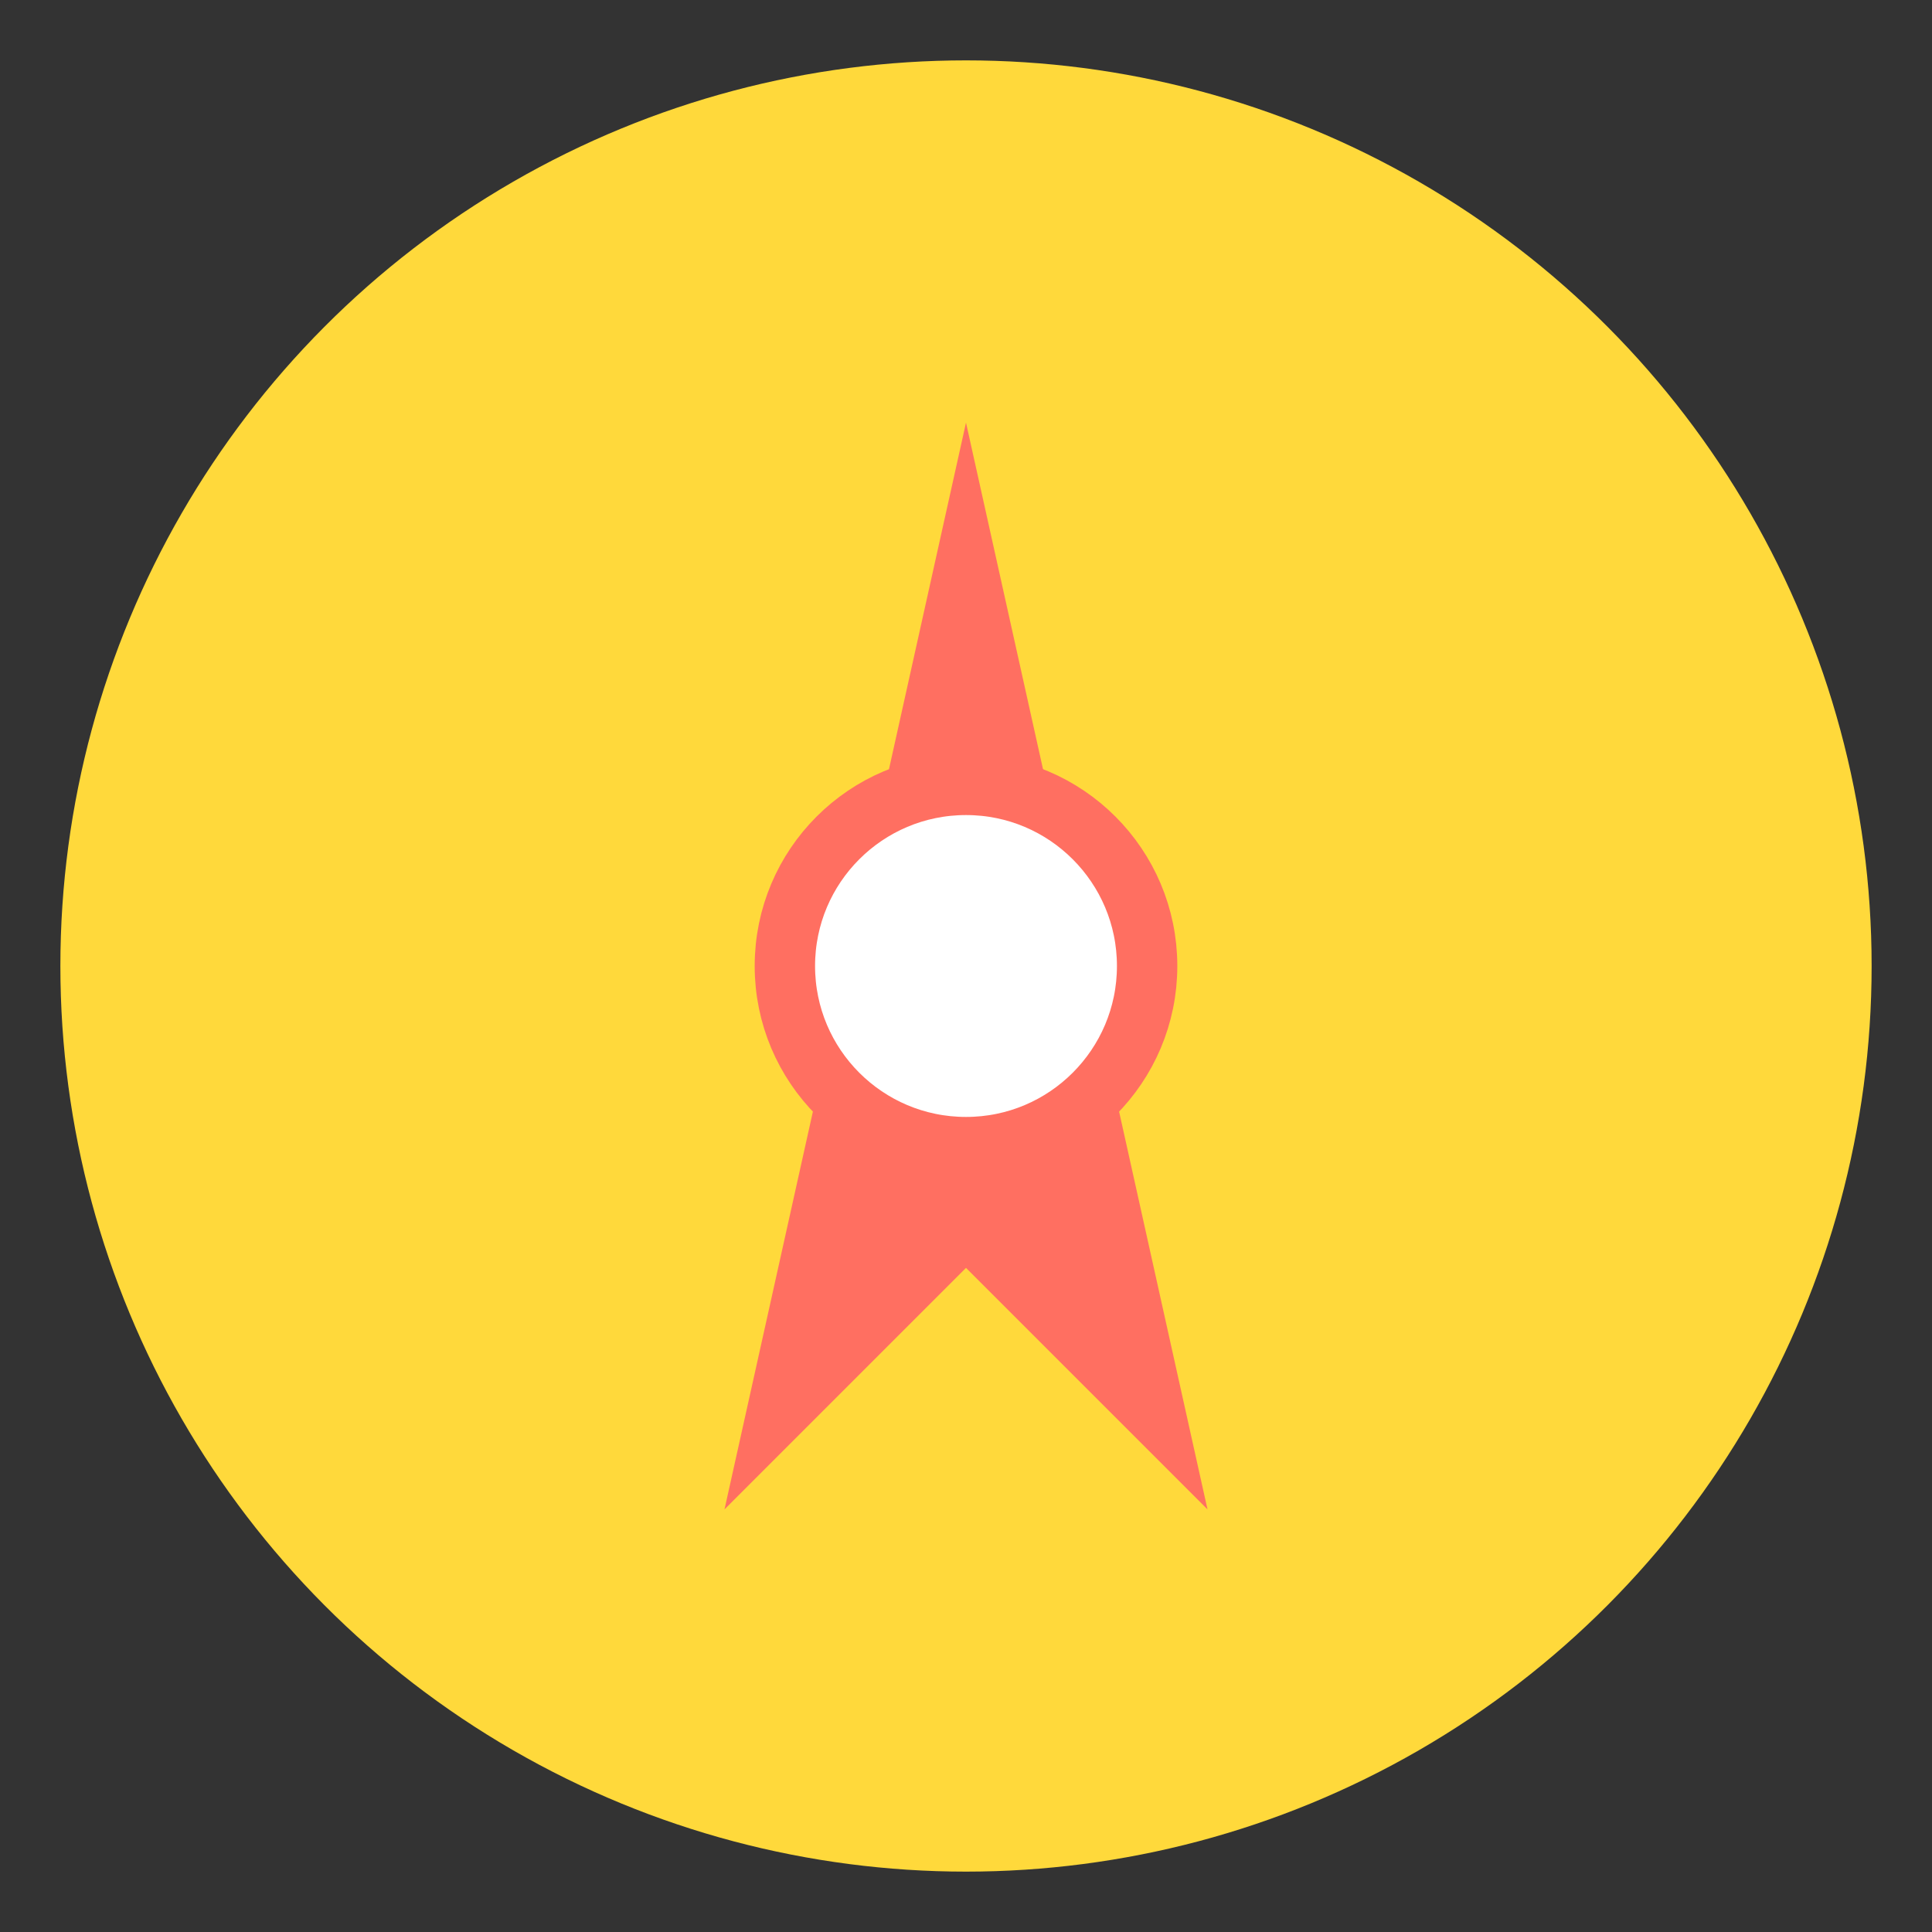 <svg width="64" height="64" viewBox="0 0 64 64" fill="none" xmlns="http://www.w3.org/2000/svg">
  <rect x="0" y="0" width="64" height="64" fill="#333333" stroke="none"/>
  <circle cx="32" cy="32" r="30" fill="#FFD93B"/>
  <polygon points="32,14 40,50 32,42 24,50" fill="#FF6F61"/>
  <circle cx="32" cy="32" r="6" fill="#FFF" stroke="#FF6F61" stroke-width="2"/>
</svg>
